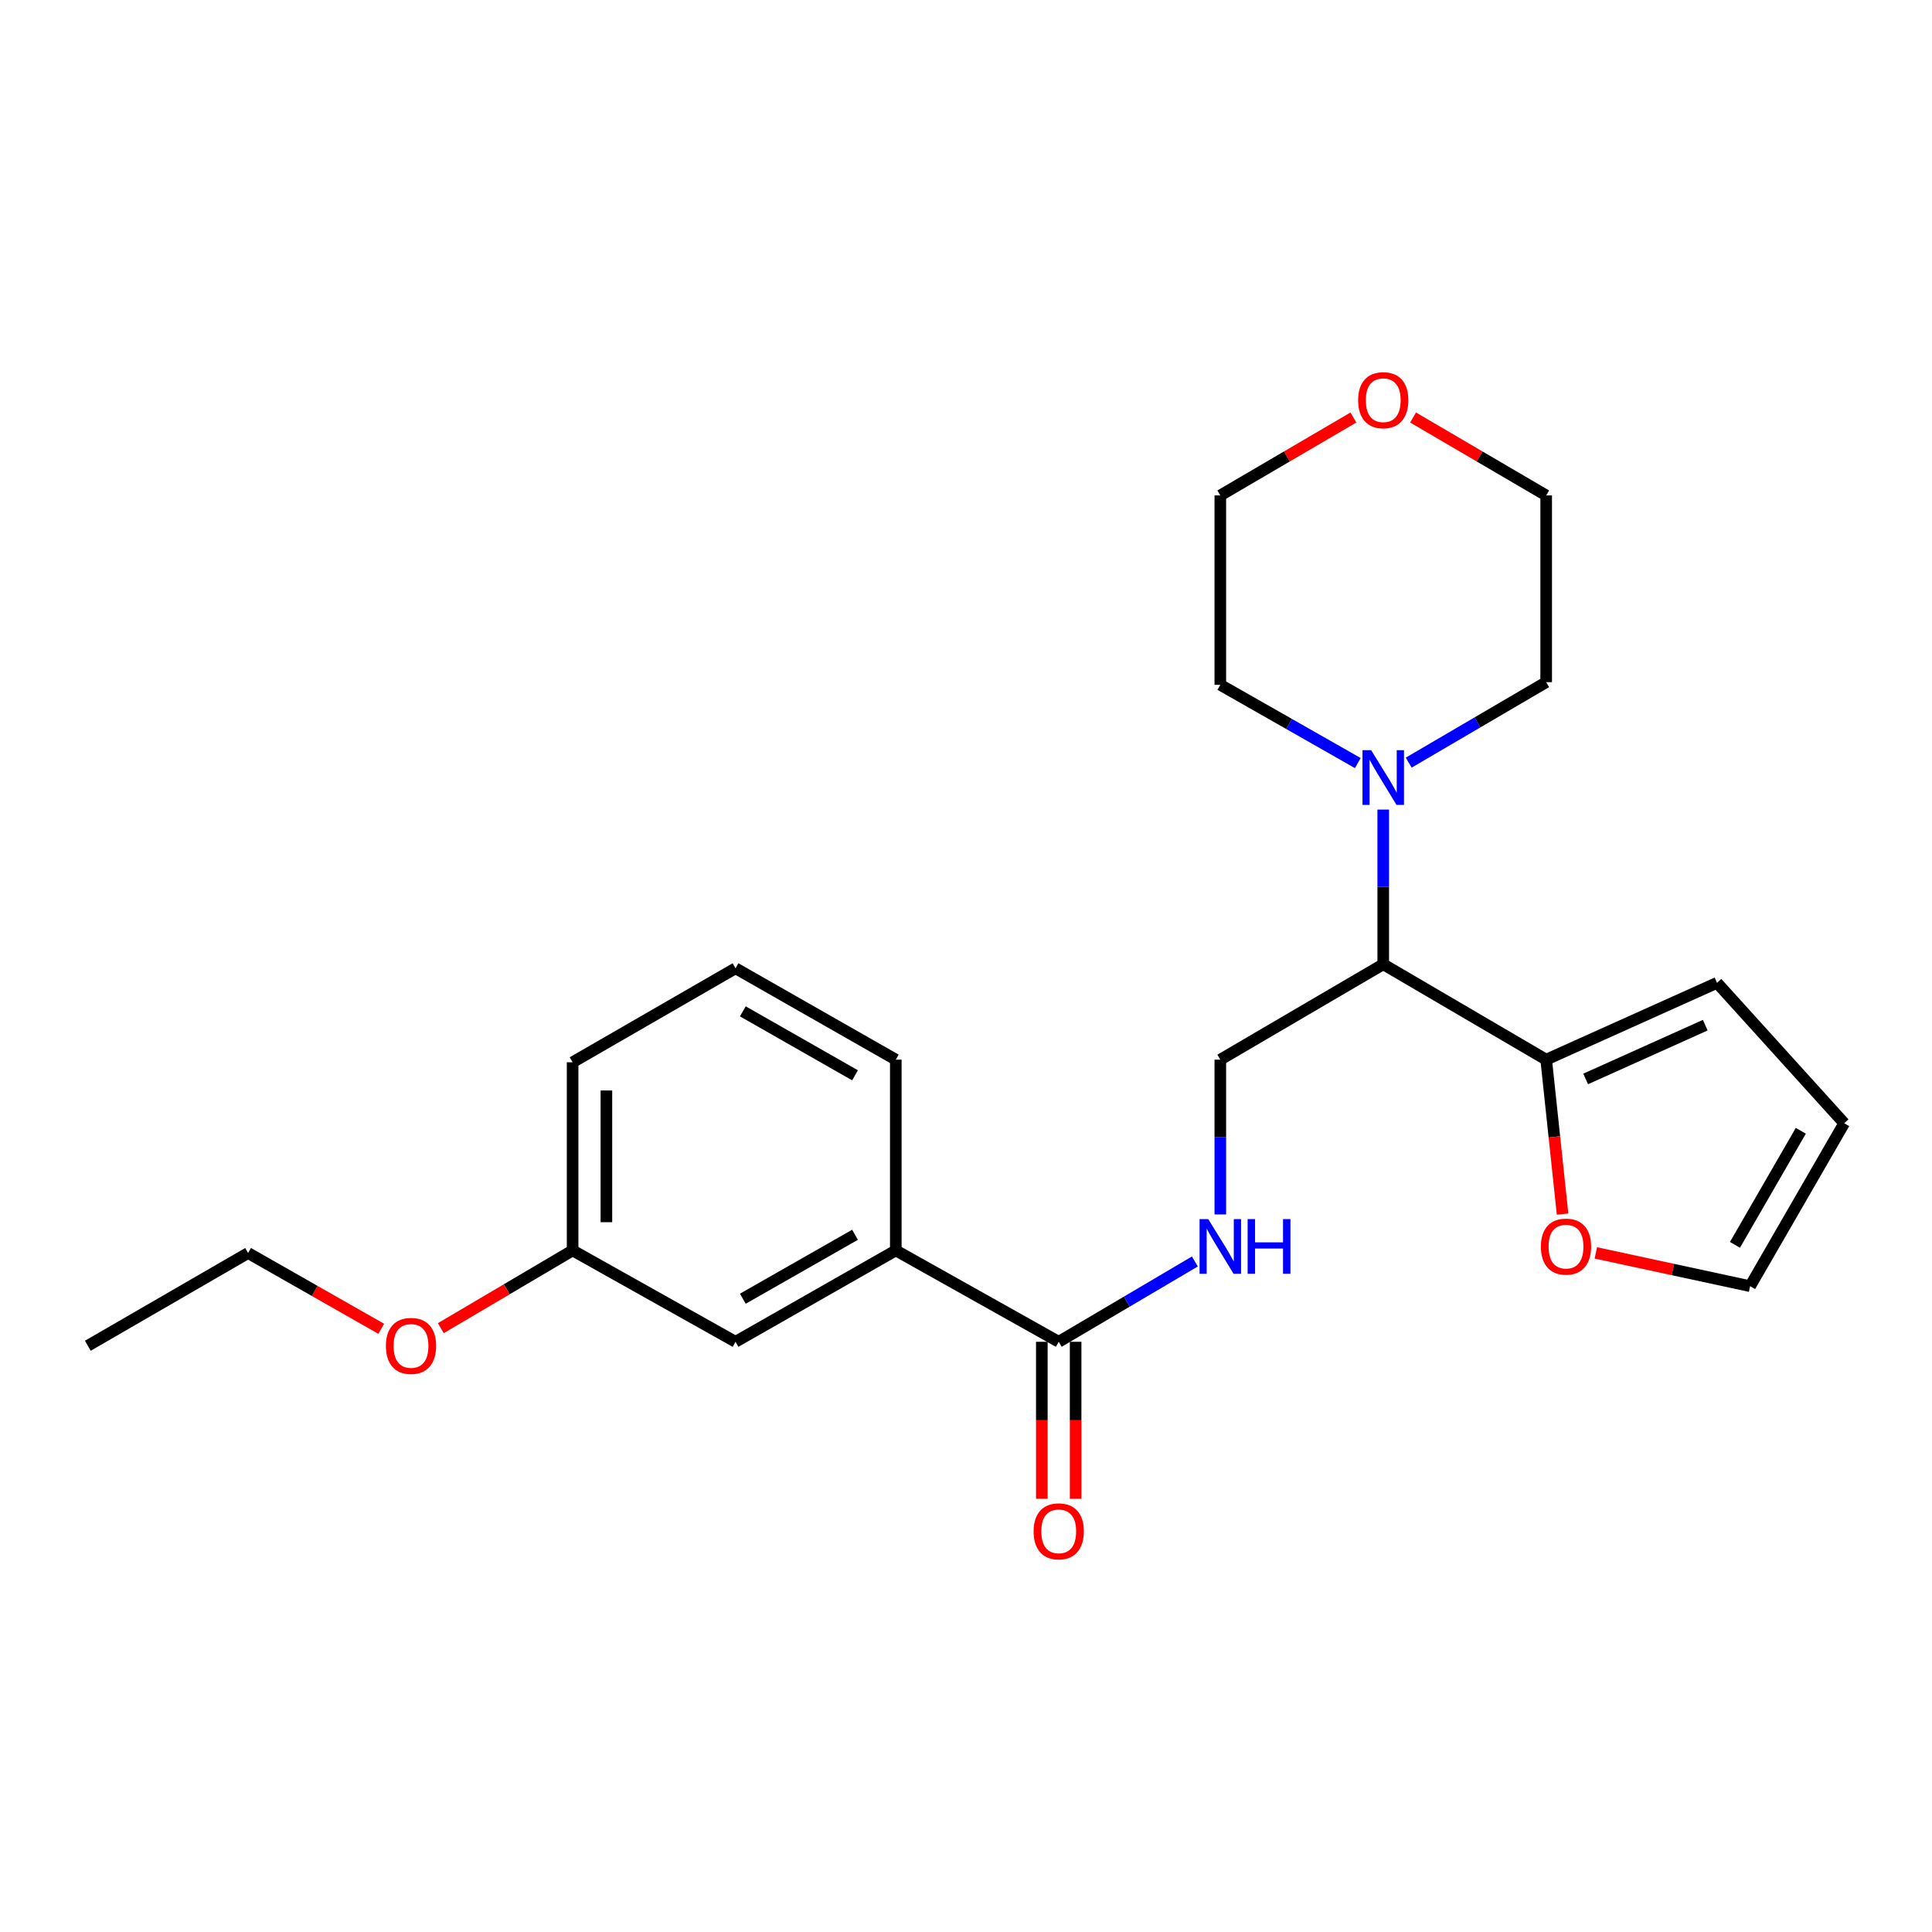 <?xml version='1.0' encoding='iso-8859-1'?>
<svg version='1.1' baseProfile='full'
              xmlns='http://www.w3.org/2000/svg'
                      xmlns:rdkit='http://www.rdkit.org/xml'
                      xmlns:xlink='http://www.w3.org/1999/xlink'
                  xml:space='preserve'
width='1000px' height='1000px' viewBox='0 0 1000 1000'>
<!-- END OF HEADER -->
<rect style='opacity:1.0;fill:#FFFFFF;stroke:none' width='1000' height='1000' x='0' y='0'> </rect>
<path class='bond-0' d='M 715.962,499.1 L 715.962,459.068' style='fill:none;fill-rule:evenodd;stroke:#000000;stroke-width:6px;stroke-linecap:butt;stroke-linejoin:miter;stroke-opacity:1' />
<path class='bond-0' d='M 715.962,459.068 L 715.962,419.036' style='fill:none;fill-rule:evenodd;stroke:#0000FF;stroke-width:6px;stroke-linecap:butt;stroke-linejoin:miter;stroke-opacity:1' />
<path class='bond-2' d='M 715.962,499.1 L 800.3,548.475' style='fill:none;fill-rule:evenodd;stroke:#000000;stroke-width:6px;stroke-linecap:butt;stroke-linejoin:miter;stroke-opacity:1' />
<path class='bond-4' d='M 715.962,499.1 L 631.633,548.475' style='fill:none;fill-rule:evenodd;stroke:#000000;stroke-width:6px;stroke-linecap:butt;stroke-linejoin:miter;stroke-opacity:1' />
<path class='bond-14' d='M 729.145,394.742 L 764.722,373.914' style='fill:none;fill-rule:evenodd;stroke:#0000FF;stroke-width:6px;stroke-linecap:butt;stroke-linejoin:miter;stroke-opacity:1' />
<path class='bond-14' d='M 764.722,373.914 L 800.3,353.085' style='fill:none;fill-rule:evenodd;stroke:#000000;stroke-width:6px;stroke-linecap:butt;stroke-linejoin:miter;stroke-opacity:1' />
<path class='bond-15' d='M 702.796,394.967 L 667.214,374.716' style='fill:none;fill-rule:evenodd;stroke:#0000FF;stroke-width:6px;stroke-linecap:butt;stroke-linejoin:miter;stroke-opacity:1' />
<path class='bond-15' d='M 667.214,374.716 L 631.633,354.465' style='fill:none;fill-rule:evenodd;stroke:#000000;stroke-width:6px;stroke-linecap:butt;stroke-linejoin:miter;stroke-opacity:1' />
<path class='bond-1' d='M 547.995,694.509 L 583.23,673.721' style='fill:none;fill-rule:evenodd;stroke:#000000;stroke-width:6px;stroke-linecap:butt;stroke-linejoin:miter;stroke-opacity:1' />
<path class='bond-1' d='M 583.23,673.721 L 618.465,652.933' style='fill:none;fill-rule:evenodd;stroke:#0000FF;stroke-width:6px;stroke-linecap:butt;stroke-linejoin:miter;stroke-opacity:1' />
<path class='bond-5' d='M 547.995,694.509 L 463.666,647.214' style='fill:none;fill-rule:evenodd;stroke:#000000;stroke-width:6px;stroke-linecap:butt;stroke-linejoin:miter;stroke-opacity:1' />
<path class='bond-8' d='M 539.249,694.509 L 539.249,735.139' style='fill:none;fill-rule:evenodd;stroke:#000000;stroke-width:6px;stroke-linecap:butt;stroke-linejoin:miter;stroke-opacity:1' />
<path class='bond-8' d='M 539.249,735.139 L 539.249,775.769' style='fill:none;fill-rule:evenodd;stroke:#FF0000;stroke-width:6px;stroke-linecap:butt;stroke-linejoin:miter;stroke-opacity:1' />
<path class='bond-8' d='M 556.74,694.509 L 556.74,735.139' style='fill:none;fill-rule:evenodd;stroke:#000000;stroke-width:6px;stroke-linecap:butt;stroke-linejoin:miter;stroke-opacity:1' />
<path class='bond-8' d='M 556.74,735.139 L 556.74,775.769' style='fill:none;fill-rule:evenodd;stroke:#FF0000;stroke-width:6px;stroke-linecap:butt;stroke-linejoin:miter;stroke-opacity:1' />
<path class='bond-6' d='M 800.3,548.475 L 804.542,588.444' style='fill:none;fill-rule:evenodd;stroke:#000000;stroke-width:6px;stroke-linecap:butt;stroke-linejoin:miter;stroke-opacity:1' />
<path class='bond-6' d='M 804.542,588.444 L 808.784,628.413' style='fill:none;fill-rule:evenodd;stroke:#FF0000;stroke-width:6px;stroke-linecap:butt;stroke-linejoin:miter;stroke-opacity:1' />
<path class='bond-7' d='M 800.3,548.475 L 888.729,508.711' style='fill:none;fill-rule:evenodd;stroke:#000000;stroke-width:6px;stroke-linecap:butt;stroke-linejoin:miter;stroke-opacity:1' />
<path class='bond-7' d='M 820.738,558.463 L 882.638,530.628' style='fill:none;fill-rule:evenodd;stroke:#000000;stroke-width:6px;stroke-linecap:butt;stroke-linejoin:miter;stroke-opacity:1' />
<path class='bond-3' d='M 631.633,628.587 L 631.633,588.531' style='fill:none;fill-rule:evenodd;stroke:#0000FF;stroke-width:6px;stroke-linecap:butt;stroke-linejoin:miter;stroke-opacity:1' />
<path class='bond-3' d='M 631.633,588.531 L 631.633,548.475' style='fill:none;fill-rule:evenodd;stroke:#000000;stroke-width:6px;stroke-linecap:butt;stroke-linejoin:miter;stroke-opacity:1' />
<path class='bond-9' d='M 463.666,647.214 L 380.708,694.509' style='fill:none;fill-rule:evenodd;stroke:#000000;stroke-width:6px;stroke-linecap:butt;stroke-linejoin:miter;stroke-opacity:1' />
<path class='bond-9' d='M 442.559,639.113 L 384.489,672.22' style='fill:none;fill-rule:evenodd;stroke:#000000;stroke-width:6px;stroke-linecap:butt;stroke-linejoin:miter;stroke-opacity:1' />
<path class='bond-17' d='M 463.666,647.214 L 463.666,548.475' style='fill:none;fill-rule:evenodd;stroke:#000000;stroke-width:6px;stroke-linecap:butt;stroke-linejoin:miter;stroke-opacity:1' />
<path class='bond-10' d='M 825.999,648.495 L 865.93,657.11' style='fill:none;fill-rule:evenodd;stroke:#FF0000;stroke-width:6px;stroke-linecap:butt;stroke-linejoin:miter;stroke-opacity:1' />
<path class='bond-10' d='M 865.93,657.11 L 905.861,665.726' style='fill:none;fill-rule:evenodd;stroke:#000000;stroke-width:6px;stroke-linecap:butt;stroke-linejoin:miter;stroke-opacity:1' />
<path class='bond-11' d='M 888.729,508.711 L 954.545,581.388' style='fill:none;fill-rule:evenodd;stroke:#000000;stroke-width:6px;stroke-linecap:butt;stroke-linejoin:miter;stroke-opacity:1' />
<path class='bond-13' d='M 380.708,694.509 L 296.38,647.214' style='fill:none;fill-rule:evenodd;stroke:#000000;stroke-width:6px;stroke-linecap:butt;stroke-linejoin:miter;stroke-opacity:1' />
<path class='bond-24' d='M 905.861,665.726 L 954.545,581.388' style='fill:none;fill-rule:evenodd;stroke:#000000;stroke-width:6px;stroke-linecap:butt;stroke-linejoin:miter;stroke-opacity:1' />
<path class='bond-24' d='M 898.015,644.331 L 932.094,585.294' style='fill:none;fill-rule:evenodd;stroke:#000000;stroke-width:6px;stroke-linecap:butt;stroke-linejoin:miter;stroke-opacity:1' />
<path class='bond-12' d='M 700.519,216.102 L 666.076,236.269' style='fill:none;fill-rule:evenodd;stroke:#FF0000;stroke-width:6px;stroke-linecap:butt;stroke-linejoin:miter;stroke-opacity:1' />
<path class='bond-12' d='M 666.076,236.269 L 631.633,256.435' style='fill:none;fill-rule:evenodd;stroke:#000000;stroke-width:6px;stroke-linecap:butt;stroke-linejoin:miter;stroke-opacity:1' />
<path class='bond-25' d='M 731.405,216.102 L 765.852,236.268' style='fill:none;fill-rule:evenodd;stroke:#FF0000;stroke-width:6px;stroke-linecap:butt;stroke-linejoin:miter;stroke-opacity:1' />
<path class='bond-25' d='M 765.852,236.268 L 800.3,256.435' style='fill:none;fill-rule:evenodd;stroke:#000000;stroke-width:6px;stroke-linecap:butt;stroke-linejoin:miter;stroke-opacity:1' />
<path class='bond-16' d='M 296.38,647.214 L 262.274,667.336' style='fill:none;fill-rule:evenodd;stroke:#000000;stroke-width:6px;stroke-linecap:butt;stroke-linejoin:miter;stroke-opacity:1' />
<path class='bond-16' d='M 262.274,667.336 L 228.169,687.458' style='fill:none;fill-rule:evenodd;stroke:#FF0000;stroke-width:6px;stroke-linecap:butt;stroke-linejoin:miter;stroke-opacity:1' />
<path class='bond-26' d='M 296.38,647.214 L 296.38,549.826' style='fill:none;fill-rule:evenodd;stroke:#000000;stroke-width:6px;stroke-linecap:butt;stroke-linejoin:miter;stroke-opacity:1' />
<path class='bond-26' d='M 313.871,632.606 L 313.871,564.434' style='fill:none;fill-rule:evenodd;stroke:#000000;stroke-width:6px;stroke-linecap:butt;stroke-linejoin:miter;stroke-opacity:1' />
<path class='bond-20' d='M 800.3,353.085 L 800.3,256.435' style='fill:none;fill-rule:evenodd;stroke:#000000;stroke-width:6px;stroke-linecap:butt;stroke-linejoin:miter;stroke-opacity:1' />
<path class='bond-19' d='M 631.633,354.465 L 631.633,256.435' style='fill:none;fill-rule:evenodd;stroke:#000000;stroke-width:6px;stroke-linecap:butt;stroke-linejoin:miter;stroke-opacity:1' />
<path class='bond-22' d='M 197.315,687.78 L 162.864,668.173' style='fill:none;fill-rule:evenodd;stroke:#FF0000;stroke-width:6px;stroke-linecap:butt;stroke-linejoin:miter;stroke-opacity:1' />
<path class='bond-22' d='M 162.864,668.173 L 128.413,648.565' style='fill:none;fill-rule:evenodd;stroke:#000000;stroke-width:6px;stroke-linecap:butt;stroke-linejoin:miter;stroke-opacity:1' />
<path class='bond-18' d='M 463.666,548.475 L 380.708,501.18' style='fill:none;fill-rule:evenodd;stroke:#000000;stroke-width:6px;stroke-linecap:butt;stroke-linejoin:miter;stroke-opacity:1' />
<path class='bond-18' d='M 442.559,556.576 L 384.489,523.47' style='fill:none;fill-rule:evenodd;stroke:#000000;stroke-width:6px;stroke-linecap:butt;stroke-linejoin:miter;stroke-opacity:1' />
<path class='bond-21' d='M 380.708,501.18 L 296.38,549.826' style='fill:none;fill-rule:evenodd;stroke:#000000;stroke-width:6px;stroke-linecap:butt;stroke-linejoin:miter;stroke-opacity:1' />
<path class='bond-23' d='M 128.413,648.565 L 45.455,696.56' style='fill:none;fill-rule:evenodd;stroke:#000000;stroke-width:6px;stroke-linecap:butt;stroke-linejoin:miter;stroke-opacity:1' />
<path  class='atom-1' d='M 709.702 388.3
L 718.982 403.3
Q 719.902 404.78, 721.382 407.46
Q 722.862 410.14, 722.942 410.3
L 722.942 388.3
L 726.702 388.3
L 726.702 416.62
L 722.822 416.62
L 712.862 400.22
Q 711.702 398.3, 710.462 396.1
Q 709.262 393.9, 708.902 393.22
L 708.902 416.62
L 705.222 416.62
L 705.222 388.3
L 709.702 388.3
' fill='#0000FF'/>
<path  class='atom-4' d='M 625.373 631.004
L 634.653 646.004
Q 635.573 647.484, 637.053 650.164
Q 638.533 652.844, 638.613 653.004
L 638.613 631.004
L 642.373 631.004
L 642.373 659.324
L 638.493 659.324
L 628.533 642.924
Q 627.373 641.004, 626.133 638.804
Q 624.933 636.604, 624.573 635.924
L 624.573 659.324
L 620.893 659.324
L 620.893 631.004
L 625.373 631.004
' fill='#0000FF'/>
<path  class='atom-4' d='M 645.773 631.004
L 649.613 631.004
L 649.613 643.044
L 664.093 643.044
L 664.093 631.004
L 667.933 631.004
L 667.933 659.324
L 664.093 659.324
L 664.093 646.244
L 649.613 646.244
L 649.613 659.324
L 645.773 659.324
L 645.773 631.004
' fill='#0000FF'/>
<path  class='atom-7' d='M 797.561 645.244
Q 797.561 638.444, 800.921 634.644
Q 804.281 630.844, 810.561 630.844
Q 816.841 630.844, 820.201 634.644
Q 823.561 638.444, 823.561 645.244
Q 823.561 652.124, 820.161 656.044
Q 816.761 659.924, 810.561 659.924
Q 804.321 659.924, 800.921 656.044
Q 797.561 652.164, 797.561 645.244
M 810.561 656.724
Q 814.881 656.724, 817.201 653.844
Q 819.561 650.924, 819.561 645.244
Q 819.561 639.684, 817.201 636.884
Q 814.881 634.044, 810.561 634.044
Q 806.241 634.044, 803.881 636.844
Q 801.561 639.644, 801.561 645.244
Q 801.561 650.964, 803.881 653.844
Q 806.241 656.724, 810.561 656.724
' fill='#FF0000'/>
<path  class='atom-9' d='M 534.995 792.619
Q 534.995 785.819, 538.355 782.019
Q 541.715 778.219, 547.995 778.219
Q 554.275 778.219, 557.635 782.019
Q 560.995 785.819, 560.995 792.619
Q 560.995 799.499, 557.595 803.419
Q 554.195 807.299, 547.995 807.299
Q 541.755 807.299, 538.355 803.419
Q 534.995 799.539, 534.995 792.619
M 547.995 804.099
Q 552.315 804.099, 554.635 801.219
Q 556.995 798.299, 556.995 792.619
Q 556.995 787.059, 554.635 784.259
Q 552.315 781.419, 547.995 781.419
Q 543.675 781.419, 541.315 784.219
Q 538.995 787.019, 538.995 792.619
Q 538.995 798.339, 541.315 801.219
Q 543.675 804.099, 547.995 804.099
' fill='#FF0000'/>
<path  class='atom-13' d='M 702.962 207.141
Q 702.962 200.341, 706.322 196.541
Q 709.682 192.741, 715.962 192.741
Q 722.242 192.741, 725.602 196.541
Q 728.962 200.341, 728.962 207.141
Q 728.962 214.021, 725.562 217.941
Q 722.162 221.821, 715.962 221.821
Q 709.722 221.821, 706.322 217.941
Q 702.962 214.061, 702.962 207.141
M 715.962 218.621
Q 720.282 218.621, 722.602 215.741
Q 724.962 212.821, 724.962 207.141
Q 724.962 201.581, 722.602 198.781
Q 720.282 195.941, 715.962 195.941
Q 711.642 195.941, 709.282 198.741
Q 706.962 201.541, 706.962 207.141
Q 706.962 212.861, 709.282 215.741
Q 711.642 218.621, 715.962 218.621
' fill='#FF0000'/>
<path  class='atom-17' d='M 199.741 696.64
Q 199.741 689.84, 203.101 686.04
Q 206.461 682.24, 212.741 682.24
Q 219.021 682.24, 222.381 686.04
Q 225.741 689.84, 225.741 696.64
Q 225.741 703.52, 222.341 707.44
Q 218.941 711.32, 212.741 711.32
Q 206.501 711.32, 203.101 707.44
Q 199.741 703.56, 199.741 696.64
M 212.741 708.12
Q 217.061 708.12, 219.381 705.24
Q 221.741 702.32, 221.741 696.64
Q 221.741 691.08, 219.381 688.28
Q 217.061 685.44, 212.741 685.44
Q 208.421 685.44, 206.061 688.24
Q 203.741 691.04, 203.741 696.64
Q 203.741 702.36, 206.061 705.24
Q 208.421 708.12, 212.741 708.12
' fill='#FF0000'/>
</svg>
